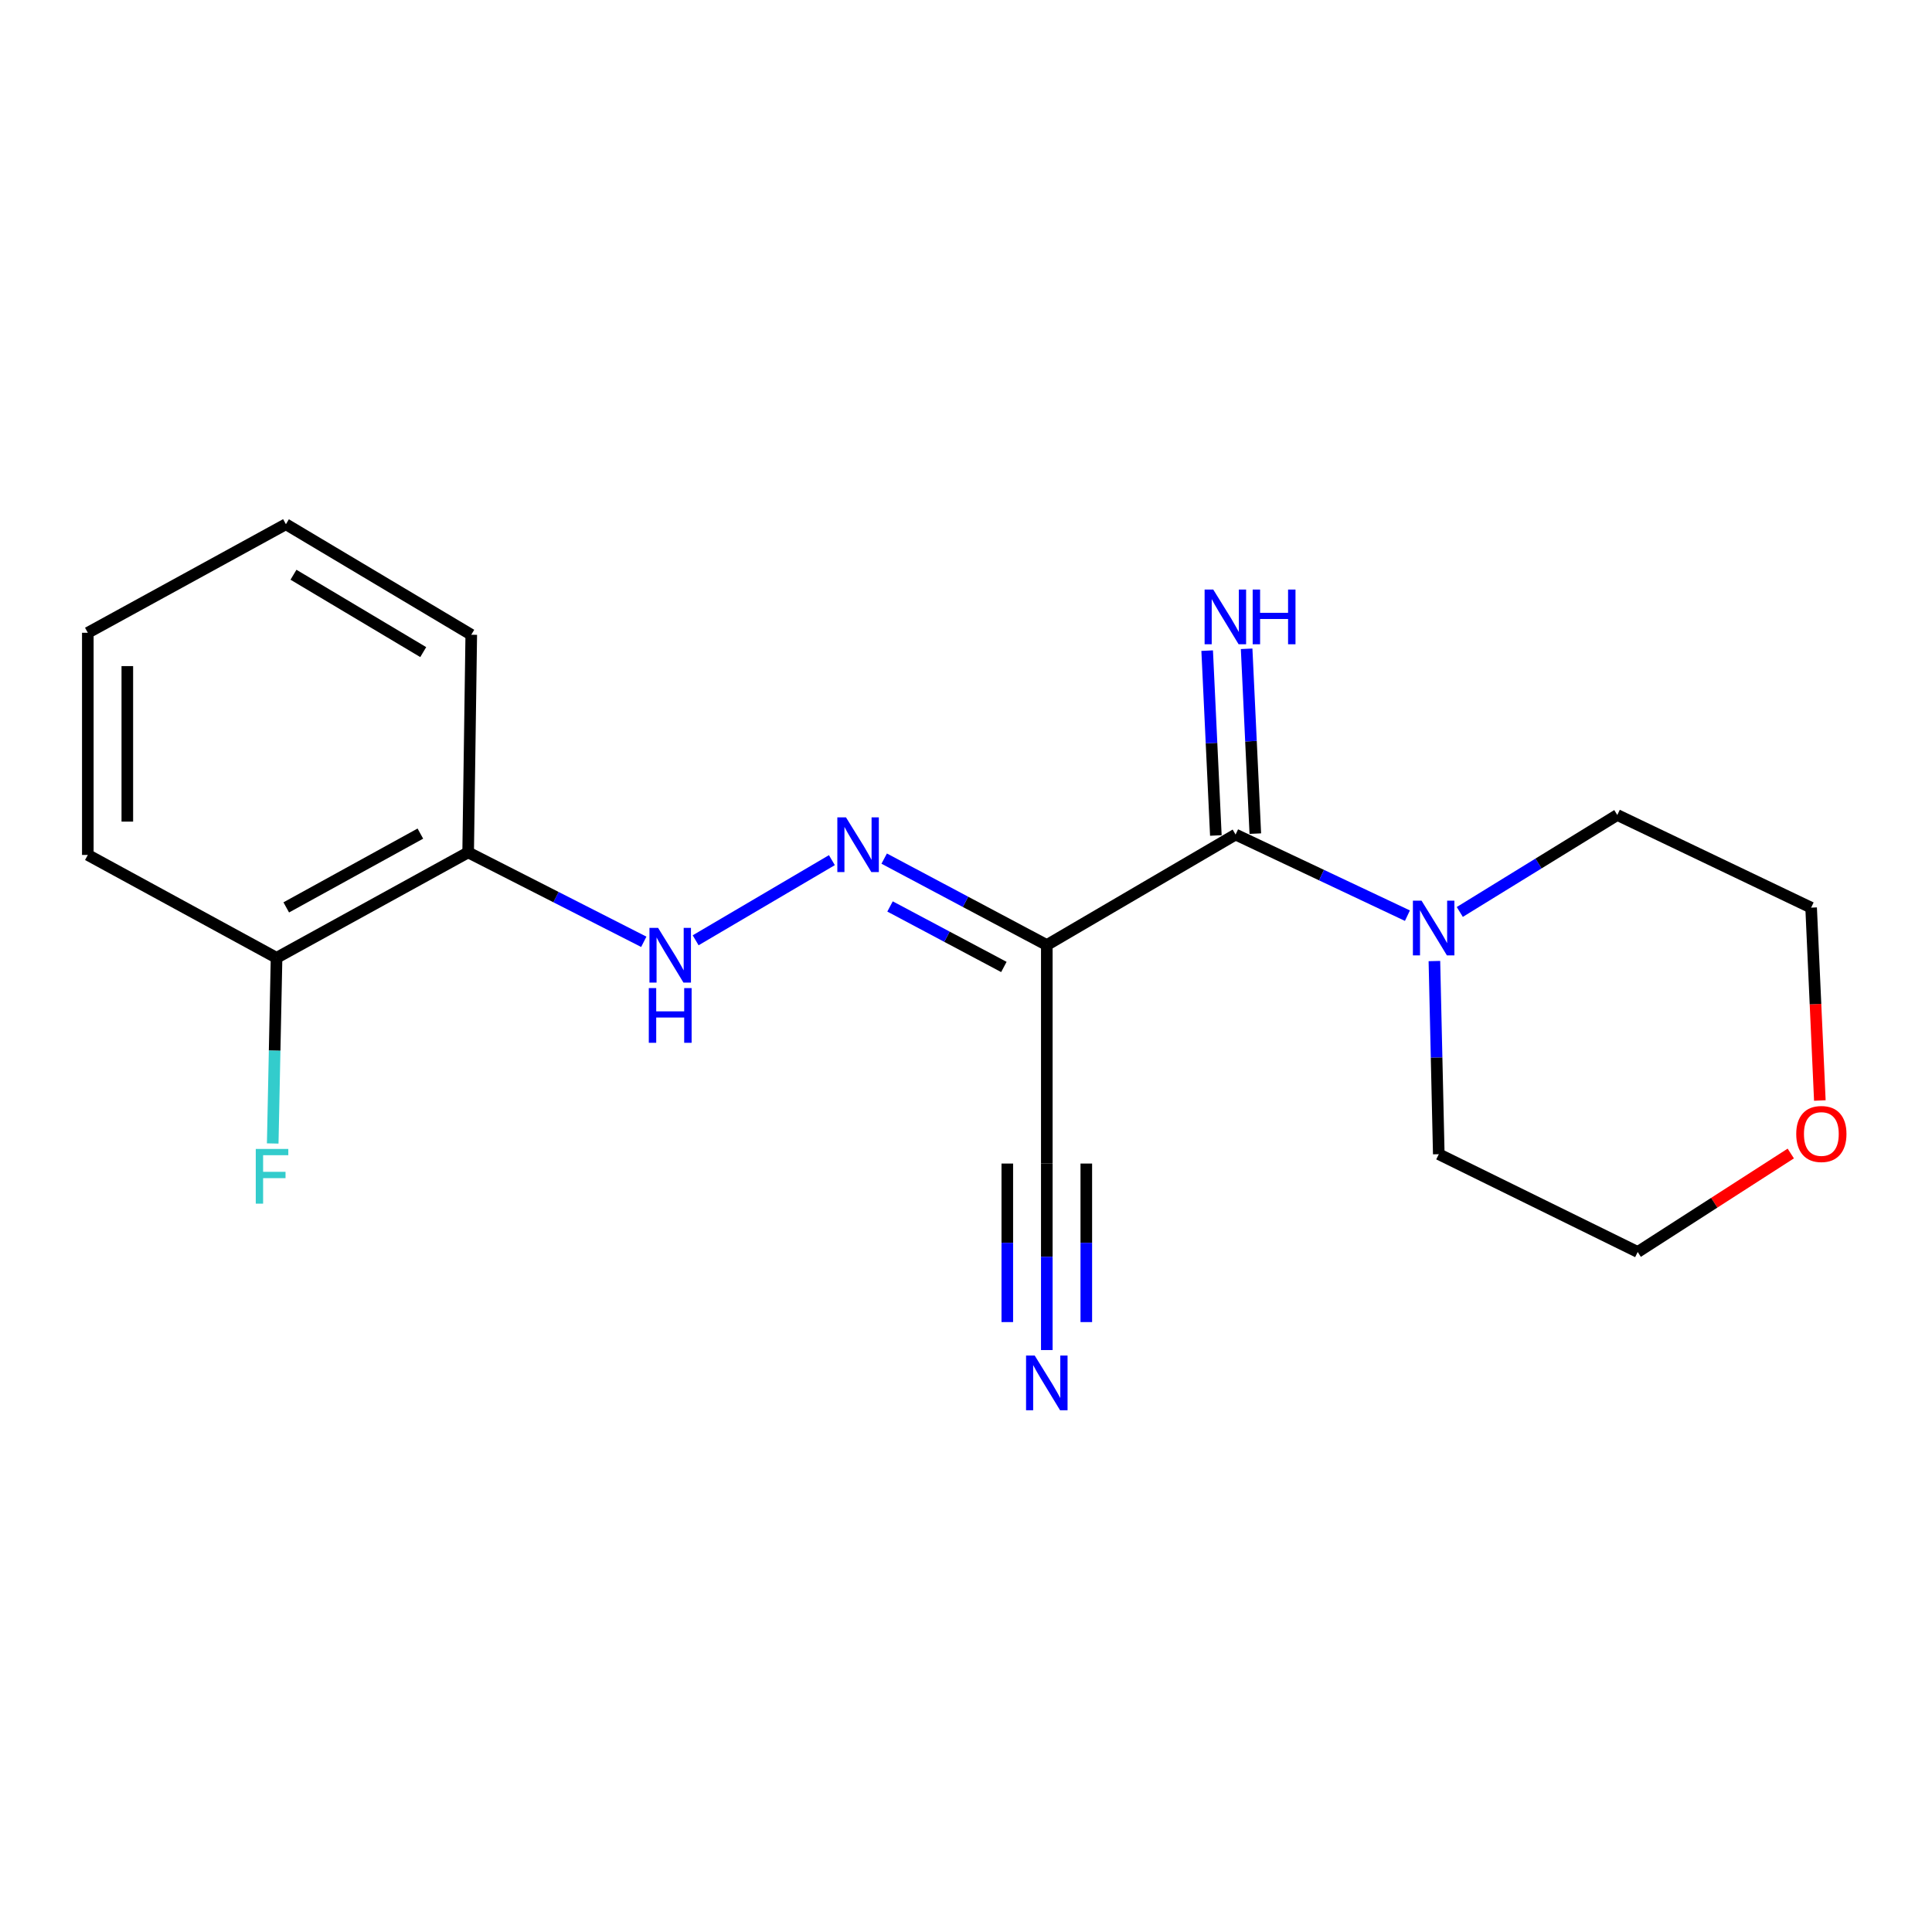 <?xml version='1.0' encoding='iso-8859-1'?>
<svg version='1.1' baseProfile='full'
              xmlns='http://www.w3.org/2000/svg'
                      xmlns:rdkit='http://www.rdkit.org/xml'
                      xmlns:xlink='http://www.w3.org/1999/xlink'
                  xml:space='preserve'
width='1000px' height='1000px' viewBox='0 0 1000 1000'>
<!-- END OF HEADER -->
<rect style='opacity:1.0;fill:#FFFFFF;stroke:none' width='1000' height='1000' x='0' y='0'> </rect>
<path class='bond-0' d='M 639.537,431.963 L 541.824,489.157' style='fill:none;fill-rule:evenodd;stroke:#000000;stroke-width:6px;stroke-linecap:butt;stroke-linejoin:miter;stroke-opacity:1' />
<path class='bond-2' d='M 639.537,431.963 L 684.009,452.955' style='fill:none;fill-rule:evenodd;stroke:#000000;stroke-width:6px;stroke-linecap:butt;stroke-linejoin:miter;stroke-opacity:1' />
<path class='bond-2' d='M 684.009,452.955 L 728.481,473.947' style='fill:none;fill-rule:evenodd;stroke:#0000FF;stroke-width:6px;stroke-linecap:butt;stroke-linejoin:miter;stroke-opacity:1' />
<path class='bond-7' d='M 649.749,431.483 L 647.501,383.647' style='fill:none;fill-rule:evenodd;stroke:#000000;stroke-width:6px;stroke-linecap:butt;stroke-linejoin:miter;stroke-opacity:1' />
<path class='bond-7' d='M 647.501,383.647 L 645.254,335.812' style='fill:none;fill-rule:evenodd;stroke:#0000FF;stroke-width:6px;stroke-linecap:butt;stroke-linejoin:miter;stroke-opacity:1' />
<path class='bond-7' d='M 629.325,432.443 L 627.077,384.607' style='fill:none;fill-rule:evenodd;stroke:#000000;stroke-width:6px;stroke-linecap:butt;stroke-linejoin:miter;stroke-opacity:1' />
<path class='bond-7' d='M 627.077,384.607 L 624.829,336.772' style='fill:none;fill-rule:evenodd;stroke:#0000FF;stroke-width:6px;stroke-linecap:butt;stroke-linejoin:miter;stroke-opacity:1' />
<path class='bond-1' d='M 541.824,489.157 L 499.737,466.785' style='fill:none;fill-rule:evenodd;stroke:#000000;stroke-width:6px;stroke-linecap:butt;stroke-linejoin:miter;stroke-opacity:1' />
<path class='bond-1' d='M 499.737,466.785 L 457.65,444.413' style='fill:none;fill-rule:evenodd;stroke:#0000FF;stroke-width:6px;stroke-linecap:butt;stroke-linejoin:miter;stroke-opacity:1' />
<path class='bond-1' d='M 519.601,500.5 L 490.14,484.84' style='fill:none;fill-rule:evenodd;stroke:#000000;stroke-width:6px;stroke-linecap:butt;stroke-linejoin:miter;stroke-opacity:1' />
<path class='bond-1' d='M 490.14,484.84 L 460.679,469.179' style='fill:none;fill-rule:evenodd;stroke:#0000FF;stroke-width:6px;stroke-linecap:butt;stroke-linejoin:miter;stroke-opacity:1' />
<path class='bond-3' d='M 541.824,489.157 L 541.824,602.251' style='fill:none;fill-rule:evenodd;stroke:#000000;stroke-width:6px;stroke-linecap:butt;stroke-linejoin:miter;stroke-opacity:1' />
<path class='bond-4' d='M 430.584,445.211 L 360.065,486.694' style='fill:none;fill-rule:evenodd;stroke:#0000FF;stroke-width:6px;stroke-linecap:butt;stroke-linejoin:miter;stroke-opacity:1' />
<path class='bond-11' d='M 755.586,472.025 L 796.348,446.933' style='fill:none;fill-rule:evenodd;stroke:#0000FF;stroke-width:6px;stroke-linecap:butt;stroke-linejoin:miter;stroke-opacity:1' />
<path class='bond-11' d='M 796.348,446.933 L 837.11,421.842' style='fill:none;fill-rule:evenodd;stroke:#000000;stroke-width:6px;stroke-linecap:butt;stroke-linejoin:miter;stroke-opacity:1' />
<path class='bond-12' d='M 742.443,497.441 L 743.578,547.426' style='fill:none;fill-rule:evenodd;stroke:#0000FF;stroke-width:6px;stroke-linecap:butt;stroke-linejoin:miter;stroke-opacity:1' />
<path class='bond-12' d='M 743.578,547.426 L 744.713,597.412' style='fill:none;fill-rule:evenodd;stroke:#000000;stroke-width:6px;stroke-linecap:butt;stroke-linejoin:miter;stroke-opacity:1' />
<path class='bond-5' d='M 541.824,602.251 L 541.824,650.52' style='fill:none;fill-rule:evenodd;stroke:#000000;stroke-width:6px;stroke-linecap:butt;stroke-linejoin:miter;stroke-opacity:1' />
<path class='bond-5' d='M 541.824,650.52 L 541.824,698.789' style='fill:none;fill-rule:evenodd;stroke:#0000FF;stroke-width:6px;stroke-linecap:butt;stroke-linejoin:miter;stroke-opacity:1' />
<path class='bond-5' d='M 521.377,602.251 L 521.377,643.28' style='fill:none;fill-rule:evenodd;stroke:#000000;stroke-width:6px;stroke-linecap:butt;stroke-linejoin:miter;stroke-opacity:1' />
<path class='bond-5' d='M 521.377,643.28 L 521.377,684.308' style='fill:none;fill-rule:evenodd;stroke:#0000FF;stroke-width:6px;stroke-linecap:butt;stroke-linejoin:miter;stroke-opacity:1' />
<path class='bond-5' d='M 562.271,602.251 L 562.271,643.28' style='fill:none;fill-rule:evenodd;stroke:#000000;stroke-width:6px;stroke-linecap:butt;stroke-linejoin:miter;stroke-opacity:1' />
<path class='bond-5' d='M 562.271,643.28 L 562.271,684.308' style='fill:none;fill-rule:evenodd;stroke:#0000FF;stroke-width:6px;stroke-linecap:butt;stroke-linejoin:miter;stroke-opacity:1' />
<path class='bond-6' d='M 333.224,487.478 L 287.768,464.338' style='fill:none;fill-rule:evenodd;stroke:#0000FF;stroke-width:6px;stroke-linecap:butt;stroke-linejoin:miter;stroke-opacity:1' />
<path class='bond-6' d='M 287.768,464.338 L 242.312,441.198' style='fill:none;fill-rule:evenodd;stroke:#000000;stroke-width:6px;stroke-linecap:butt;stroke-linejoin:miter;stroke-opacity:1' />
<path class='bond-8' d='M 242.312,441.198 L 143.145,495.768' style='fill:none;fill-rule:evenodd;stroke:#000000;stroke-width:6px;stroke-linecap:butt;stroke-linejoin:miter;stroke-opacity:1' />
<path class='bond-8' d='M 217.579,431.47 L 148.162,469.669' style='fill:none;fill-rule:evenodd;stroke:#000000;stroke-width:6px;stroke-linecap:butt;stroke-linejoin:miter;stroke-opacity:1' />
<path class='bond-13' d='M 242.312,441.198 L 243.925,328.547' style='fill:none;fill-rule:evenodd;stroke:#000000;stroke-width:6px;stroke-linecap:butt;stroke-linejoin:miter;stroke-opacity:1' />
<path class='bond-10' d='M 143.145,495.768 L 142.151,543.816' style='fill:none;fill-rule:evenodd;stroke:#000000;stroke-width:6px;stroke-linecap:butt;stroke-linejoin:miter;stroke-opacity:1' />
<path class='bond-10' d='M 142.151,543.816 L 141.156,591.863' style='fill:none;fill-rule:evenodd;stroke:#33CCCC;stroke-width:6px;stroke-linecap:butt;stroke-linejoin:miter;stroke-opacity:1' />
<path class='bond-16' d='M 143.145,495.768 L 45.455,442.516' style='fill:none;fill-rule:evenodd;stroke:#000000;stroke-width:6px;stroke-linecap:butt;stroke-linejoin:miter;stroke-opacity:1' />
<path class='bond-9' d='M 926.904,597.051 L 887.289,622.534' style='fill:none;fill-rule:evenodd;stroke:#FF0000;stroke-width:6px;stroke-linecap:butt;stroke-linejoin:miter;stroke-opacity:1' />
<path class='bond-9' d='M 887.289,622.534 L 847.674,648.018' style='fill:none;fill-rule:evenodd;stroke:#000000;stroke-width:6px;stroke-linecap:butt;stroke-linejoin:miter;stroke-opacity:1' />
<path class='bond-19' d='M 941.949,569.621 L 939.693,519.711' style='fill:none;fill-rule:evenodd;stroke:#FF0000;stroke-width:6px;stroke-linecap:butt;stroke-linejoin:miter;stroke-opacity:1' />
<path class='bond-19' d='M 939.693,519.711 L 937.436,469.801' style='fill:none;fill-rule:evenodd;stroke:#000000;stroke-width:6px;stroke-linecap:butt;stroke-linejoin:miter;stroke-opacity:1' />
<path class='bond-15' d='M 837.11,421.842 L 937.436,469.801' style='fill:none;fill-rule:evenodd;stroke:#000000;stroke-width:6px;stroke-linecap:butt;stroke-linejoin:miter;stroke-opacity:1' />
<path class='bond-14' d='M 744.713,597.412 L 847.674,648.018' style='fill:none;fill-rule:evenodd;stroke:#000000;stroke-width:6px;stroke-linecap:butt;stroke-linejoin:miter;stroke-opacity:1' />
<path class='bond-17' d='M 243.925,328.547 L 147.984,271.342' style='fill:none;fill-rule:evenodd;stroke:#000000;stroke-width:6px;stroke-linecap:butt;stroke-linejoin:miter;stroke-opacity:1' />
<path class='bond-17' d='M 219.062,337.529 L 151.904,297.485' style='fill:none;fill-rule:evenodd;stroke:#000000;stroke-width:6px;stroke-linecap:butt;stroke-linejoin:miter;stroke-opacity:1' />
<path class='bond-20' d='M 45.455,442.516 L 45.455,327.525' style='fill:none;fill-rule:evenodd;stroke:#000000;stroke-width:6px;stroke-linecap:butt;stroke-linejoin:miter;stroke-opacity:1' />
<path class='bond-20' d='M 65.901,425.267 L 65.901,344.774' style='fill:none;fill-rule:evenodd;stroke:#000000;stroke-width:6px;stroke-linecap:butt;stroke-linejoin:miter;stroke-opacity:1' />
<path class='bond-18' d='M 147.984,271.342 L 45.455,327.525' style='fill:none;fill-rule:evenodd;stroke:#000000;stroke-width:6px;stroke-linecap:butt;stroke-linejoin:miter;stroke-opacity:1' />
<path  class='atom-2' d='M 437.885 423.074
L 447.165 438.074
Q 448.085 439.554, 449.565 442.234
Q 451.045 444.914, 451.125 445.074
L 451.125 423.074
L 454.885 423.074
L 454.885 451.394
L 451.005 451.394
L 441.045 434.994
Q 439.885 433.074, 438.645 430.874
Q 437.445 428.674, 437.085 427.994
L 437.085 451.394
L 433.405 451.394
L 433.405 423.074
L 437.885 423.074
' fill='#0000FF'/>
<path  class='atom-3' d='M 735.795 466.194
L 745.075 481.194
Q 745.995 482.674, 747.475 485.354
Q 748.955 488.034, 749.035 488.194
L 749.035 466.194
L 752.795 466.194
L 752.795 494.514
L 748.915 494.514
L 738.955 478.114
Q 737.795 476.194, 736.555 473.994
Q 735.355 471.794, 734.995 471.114
L 734.995 494.514
L 731.315 494.514
L 731.315 466.194
L 735.795 466.194
' fill='#0000FF'/>
<path  class='atom-5' d='M 340.637 480.279
L 349.917 495.279
Q 350.837 496.759, 352.317 499.439
Q 353.797 502.119, 353.877 502.279
L 353.877 480.279
L 357.637 480.279
L 357.637 508.599
L 353.757 508.599
L 343.797 492.199
Q 342.637 490.279, 341.397 488.079
Q 340.197 485.879, 339.837 485.199
L 339.837 508.599
L 336.157 508.599
L 336.157 480.279
L 340.637 480.279
' fill='#0000FF'/>
<path  class='atom-5' d='M 335.817 511.431
L 339.657 511.431
L 339.657 523.471
L 354.137 523.471
L 354.137 511.431
L 357.977 511.431
L 357.977 539.751
L 354.137 539.751
L 354.137 526.671
L 339.657 526.671
L 339.657 539.751
L 335.817 539.751
L 335.817 511.431
' fill='#0000FF'/>
<path  class='atom-6' d='M 535.564 701.628
L 544.844 716.628
Q 545.764 718.108, 547.244 720.788
Q 548.724 723.468, 548.804 723.628
L 548.804 701.628
L 552.564 701.628
L 552.564 729.948
L 548.684 729.948
L 538.724 713.548
Q 537.564 711.628, 536.324 709.428
Q 535.124 707.228, 534.764 706.548
L 534.764 729.948
L 531.084 729.948
L 531.084 701.628
L 535.564 701.628
' fill='#0000FF'/>
<path  class='atom-8' d='M 627.983 305.152
L 637.263 320.152
Q 638.183 321.632, 639.663 324.312
Q 641.143 326.992, 641.223 327.152
L 641.223 305.152
L 644.983 305.152
L 644.983 333.472
L 641.103 333.472
L 631.143 317.072
Q 629.983 315.152, 628.743 312.952
Q 627.543 310.752, 627.183 310.072
L 627.183 333.472
L 623.503 333.472
L 623.503 305.152
L 627.983 305.152
' fill='#0000FF'/>
<path  class='atom-8' d='M 648.383 305.152
L 652.223 305.152
L 652.223 317.192
L 666.703 317.192
L 666.703 305.152
L 670.543 305.152
L 670.543 333.472
L 666.703 333.472
L 666.703 320.392
L 652.223 320.392
L 652.223 333.472
L 648.383 333.472
L 648.383 305.152
' fill='#0000FF'/>
<path  class='atom-10' d='M 929.729 586.95
Q 929.729 580.15, 933.089 576.35
Q 936.449 572.55, 942.729 572.55
Q 949.009 572.55, 952.369 576.35
Q 955.729 580.15, 955.729 586.95
Q 955.729 593.83, 952.329 597.75
Q 948.929 601.63, 942.729 601.63
Q 936.489 601.63, 933.089 597.75
Q 929.729 593.87, 929.729 586.95
M 942.729 598.43
Q 947.049 598.43, 949.369 595.55
Q 951.729 592.63, 951.729 586.95
Q 951.729 581.39, 949.369 578.59
Q 947.049 575.75, 942.729 575.75
Q 938.409 575.75, 936.049 578.55
Q 933.729 581.35, 933.729 586.95
Q 933.729 592.67, 936.049 595.55
Q 938.409 598.43, 942.729 598.43
' fill='#FF0000'/>
<path  class='atom-11' d='M 132.385 594.691
L 149.225 594.691
L 149.225 597.931
L 136.185 597.931
L 136.185 606.531
L 147.785 606.531
L 147.785 609.811
L 136.185 609.811
L 136.185 623.011
L 132.385 623.011
L 132.385 594.691
' fill='#33CCCC'/>
</svg>
